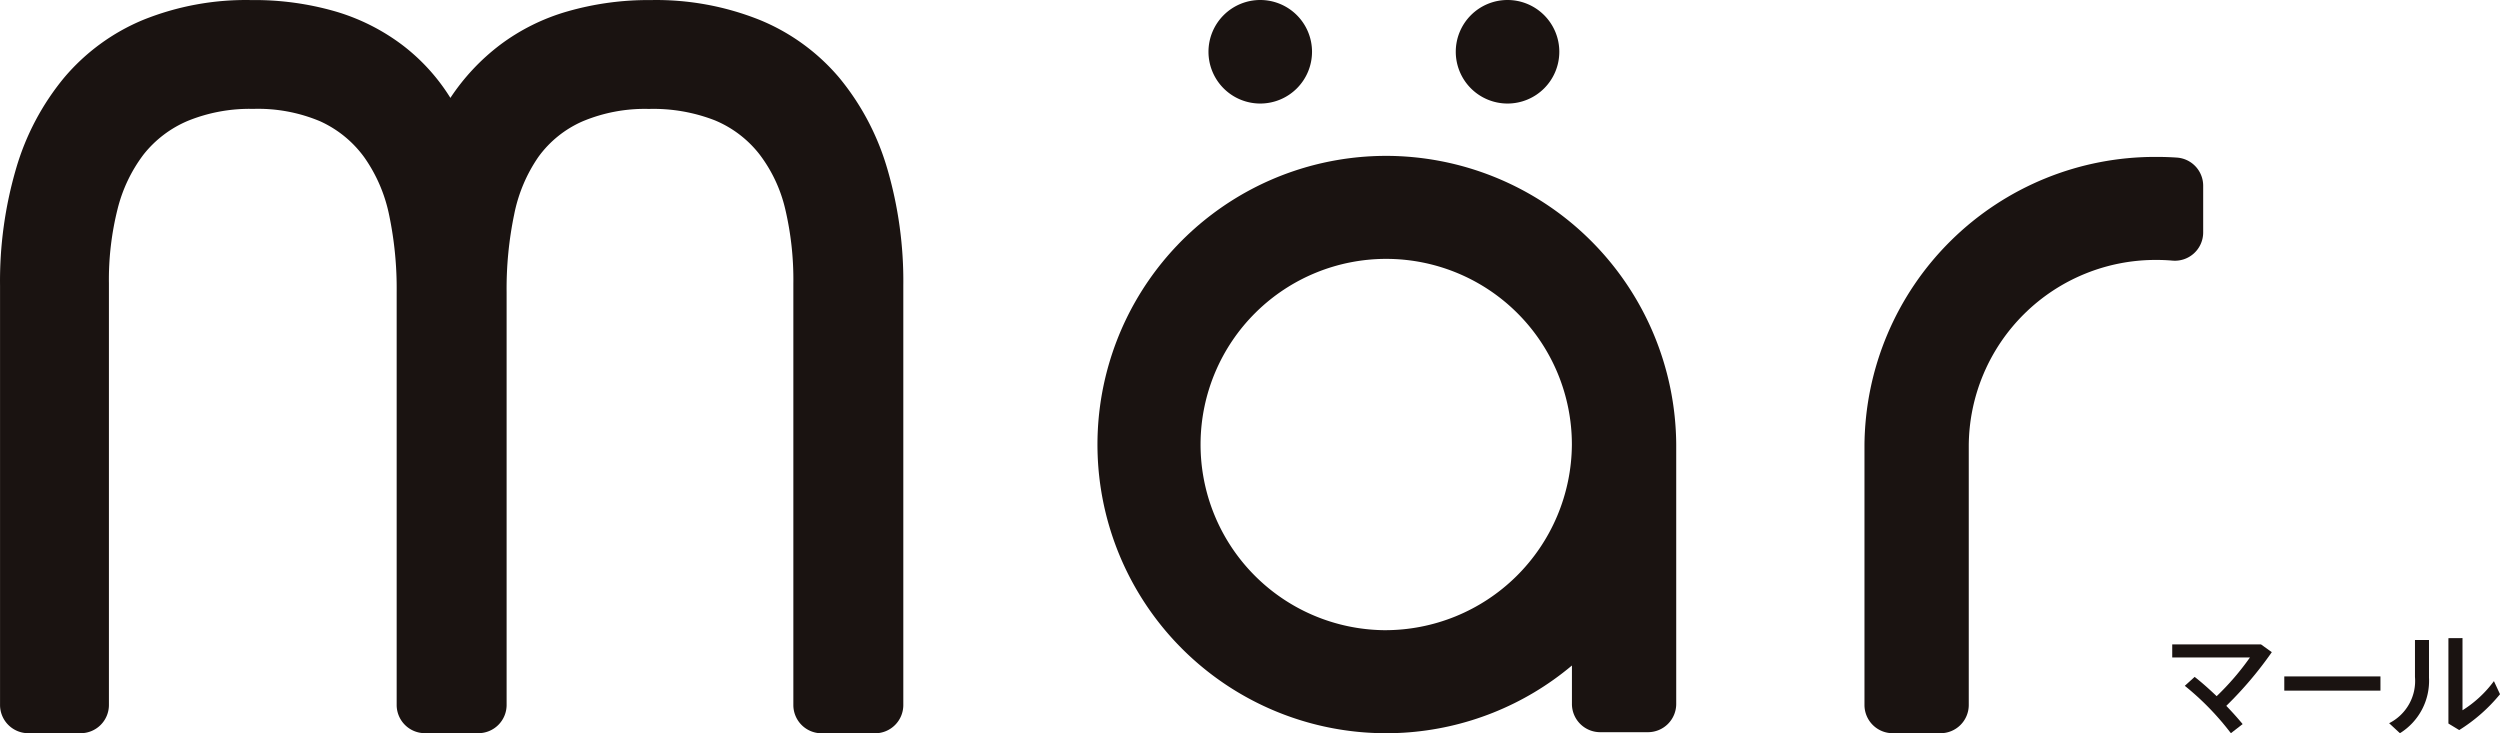 <svg xmlns="http://www.w3.org/2000/svg" width="190.94" height="56" viewBox="0 0 190.94 56"><defs><clipPath id="a"><path data-name="長方形 11961" fill="none" d="M0 0h190.94v56H0z"/></clipPath></defs><g data-name="グループ 18213"><g data-name="グループ 18212" clip-path="url(#a)" fill="#1a1311"><path data-name="パス 21602" d="M67.754 12.843a19.415 19.415 0 00-3.663-6.915 15.786 15.786 0 00-6.052-4.4A21.293 21.293 0 0049.725.005a22.386 22.386 0 00-6.381.865A15.84 15.84 0 0038.2 3.422a16.5 16.5 0 00-3.787 4.034l-.013.022a15.022 15.022 0 00-3.693-4.056 15.919 15.919 0 00-5.1-2.552 22.278 22.278 0 00-6.422-.865 20.986 20.986 0 00-8.273 1.523 15.833 15.833 0 00-6.01 4.4 19.4 19.4 0 00-3.664 6.915 30.607 30.607 0 00-1.235 8.973v32.025a2.158 2.158 0 002.158 2.158h4a2.158 2.158 0 002.158-2.158V21.653a22.109 22.109 0 01.659-5.681 11.475 11.475 0 011.976-4.157 8.539 8.539 0 013.416-2.594 12.518 12.518 0 014.98-.905 12.2 12.2 0 015.1.947 8.5 8.5 0 013.376 2.758 11.719 11.719 0 011.894 4.4 27.4 27.4 0 01.576 5.887v31.531a2.157 2.157 0 002.157 2.158h4.083a2.157 2.157 0 002.157-2.158V22.311a27.843 27.843 0 01.577-5.928 11.725 11.725 0 011.852-4.4 8.249 8.249 0 013.376-2.716 12.262 12.262 0 015.063-.947 12.956 12.956 0 015.022.865 8.419 8.419 0 013.416 2.592 11.045 11.045 0 011.976 4.2 23.514 23.514 0 01.618 5.681v32.189a2.158 2.158 0 002.158 2.158h4.082a2.158 2.158 0 002.158-2.158v-32.03a30.568 30.568 0 00-1.236-8.973"/><path data-name="パス 21603" d="M105.696 11.906a22.048 22.048 0 1014.362 38.922v2.935a2.157 2.157 0 002.157 2.158h3.65a2.158 2.158 0 002.158-2.158V33.952a22.188 22.188 0 00-22.326-22.047m0 36.226a14.18 14.18 0 1114.357-14.179 14.269 14.269 0 01-14.358 14.179"/><path data-name="パス 21604" d="M164.727 11.985a22.188 22.188 0 00-22.326 22.047v19.81A2.158 2.158 0 00144.559 56h3.65a2.157 2.157 0 002.157-2.158v-19.81a14.269 14.269 0 0114.358-14.179q.595 0 1.177.05a2.159 2.159 0 002.369-2.14v-3.567a2.154 2.154 0 00-1.984-2.158q-.774-.054-1.561-.054"/><path data-name="パス 21605" d="M170.386 55.999a20.876 20.876 0 00-3.52-3.619l.753-.682c.53.413 1.115.934 1.68 1.473a20.048 20.048 0 002.541-2.954h-5.934v-1h6.78l.825.593a28.568 28.568 0 01-3.476 4.1c.475.493.906.978 1.249 1.393z"/><path data-name="長方形 11960" d="M174.465 51.662h7.345v1.086h-7.345z"/><path data-name="パス 21606" d="M185.517 48.879v2.874a4.711 4.711 0 01-2.219 4.246l-.825-.763a3.614 3.614 0 001.973-3.529v-2.828zm2.559-.144v5.513a8.756 8.756 0 002.4-2.227l.465 1a12.7 12.7 0 01-3.116 2.739l-.825-.5v-6.519z"/><path data-name="パス 21607" d="M100.207 3.955A3.954 3.954 0 1196.252 0a3.955 3.955 0 013.955 3.955"/><path data-name="パス 21608" d="M119.094 3.955A3.954 3.954 0 11115.139 0a3.955 3.955 0 013.955 3.955"/></g></g></svg>